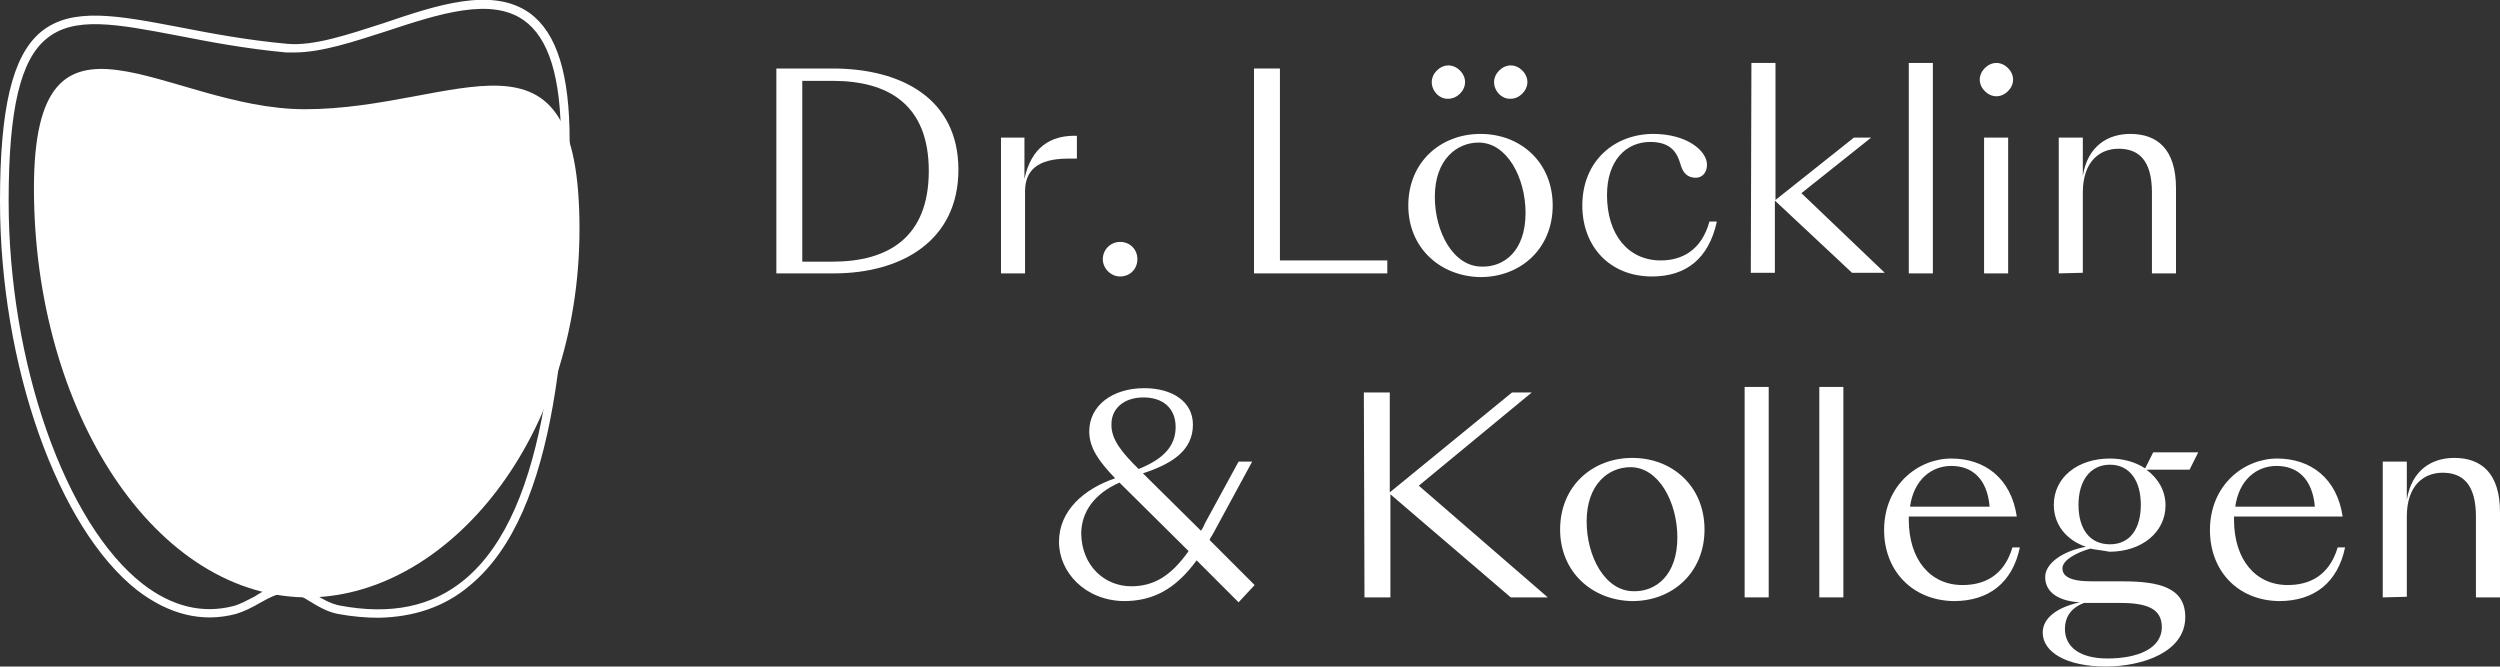 <?xml version="1.0" encoding="utf-8"?>
<svg xmlns="http://www.w3.org/2000/svg" id="Ebene_1" style="enable-background:new 0 0 405.1 108;" version="1.1" viewBox="0 0 405.1 108" x="0px" y="0px">
<rect x="0" y="0" width="405.1" height="108" fill="#333333" stroke="none"/>
<style type="text/css">
	.st0{fill:#FFFFFF;}
	.st1{fill:#FFFFFF;stroke:#FFFFFF;stroke-miterlimit:10;}
</style>
<path class="st0" d="M125.8,44.3V11.1h9.1c11.2,0,20.4,4.9,20.4,16.4s-9.2,16.8-20.2,16.8H125.8z M134.9,42.4&#xA;	c9,0,15.6-3.9,15.6-14.7s-6.6-14.6-15.6-14.6H130v29.3H134.9z"/>
<path class="st0" d="M162.1,22.3h3.9V29c1.1-5.2,4.3-7,8.1-7h0.4v3.7h-1.4c-5.2,0-7,2.1-7,5.3v13.3h-3.9v-22H162.1z"/>
<path class="st0" d="M178.7,42c0-1.5,1.2-2.8,2.8-2.8s2.8,1.2,2.8,2.8s-1.2,2.8-2.8,2.8C180,44.8,178.7,43.5,178.7,42z"/>
<path class="st0" d="M203.2,11.1h4.2v31.1h17.4v2.1h-21.6L203.2,11.1L203.2,11.1z"/>
<path class="st0" d="M228.2,33.3c0-7,5.2-11.6,11.7-11.6s11.7,4.6,11.7,11.6s-5.2,11.6-11.7,11.6C233.4,44.8,228.2,40.2,228.2,33.3z&#xA;	 M232,13.3c0-1.4,1.3-2.7,2.7-2.7s2.7,1.3,2.7,2.7s-1.3,2.7-2.7,2.7C233.3,16.1,232,14.8,232,13.3z M247.2,34.5&#xA;	c0-5.7-3-11.4-7.6-11.4c-3.5,0-7.1,2.7-7.1,8.8c0,5.7,3,11.3,7.6,11.3C243.7,43.3,247.2,40.7,247.2,34.5z M242.1,13.3&#xA;	c0-1.4,1.3-2.7,2.7-2.7s2.7,1.3,2.7,2.7s-1.3,2.7-2.7,2.7C243.4,16.1,242.1,14.8,242.1,13.3z"/>
<path class="st0" d="M256.4,33.3c0-7.3,5.3-11.6,11.5-11.6c5.4,0,8.7,2.7,8.7,5c0,1.3-0.8,2.1-1.8,2.1c-1.4,0-2.1-0.8-2.5-2.2&#xA;	c-0.5-1.7-1.4-3.6-4.9-3.6c-3.9,0-7,3-7,8.6c0,6.5,3.5,10.6,8.7,10.6c3.4,0,6.6-1.6,7.9-6.3h1.2c-1.3,6-5,8.9-10.5,8.9&#xA;	C260.8,44.8,256.4,39.9,256.4,33.3L256.4,33.3z"/>
<path class="st0" d="M283.8,10.2h3.9v22.2l12.7-10.1h2.8l-11.3,9l13.5,12.9h-5.3l-12.5-11.7v11.7h-3.9L283.8,10.2L283.8,10.2&#xA;	L283.8,10.2z"/>
<path class="st0" d="M309.3,10.2h3.9v34.1h-3.9V10.2z"/>
<path class="st0" d="M323.5,10.2c1.4,0,2.7,1.3,2.7,2.7s-1.3,2.7-2.7,2.7s-2.7-1.3-2.7-2.7S322.1,10.2,323.5,10.2z M321.5,22.3h3.9&#xA;	v22h-3.9V22.3z"/>
<path class="st0" d="M333.6,44.3v-22h3.9v6.2c0.8-4.9,4.1-6.8,7.7-6.8c4.3,0,7.4,2.4,7.4,8.8v13.8h-3.9V31.2c0-5.3-2.2-7.1-5.4-7.1&#xA;	c-3,0-5.8,2-5.8,7.1v13L333.6,44.3L333.6,44.3L333.6,44.3z"/>
<path class="st0" d="M171.6,87.8c0-5.1,4.1-8.6,9.1-10.3c-2.6-2.7-4.2-4.9-4.2-7.6c0-4.2,3.8-7,8.9-7c4.6,0,7.9,2.2,7.9,5.9&#xA;	c0,4.1-3.2,6.3-8.1,7.9l9.4,9.3c0.3-0.4,0.5-0.8,0.7-1.3l5.4-9.9h2.2l-6.4,11.8c-0.2,0.3-0.4,0.6-0.5,0.9l7.3,7.3l-2.6,2.8l-6.8-6.8&#xA;	c-3.5,4.8-7.2,6.6-11.8,6.6C175.8,97.3,171.6,92.7,171.6,87.8L171.6,87.8z M183.3,95c3.6,0,6.4-1.6,9.3-5.7l-11.2-11.1&#xA;	c-4.1,1.8-6.2,4.8-6.2,8.3C175.3,91.7,179,95,183.3,95L183.3,95z M184.5,76c4-1.6,6-3.7,6-6.8s-2.1-4.8-5.2-4.8&#xA;	c-3.3,0-5.2,1.9-5.2,4.3C180,71.3,182,73.5,184.5,76z"/>
<path class="st0" d="M221,63.6h4.2v16.2l0.1-0.1L245,63.6h3.2l-18.3,15.1l20.9,18.1h-6l-19.5-16.7v16.7h-4.2L221,63.6L221,63.6&#xA;	L221,63.6z"/>
<path class="st0" d="M252.8,85.8c0-7,5.2-11.6,11.7-11.6s11.7,4.6,11.7,11.6s-5.2,11.6-11.7,11.6C258,97.3,252.8,92.7,252.8,85.8z&#xA;	 M271.8,87.1c0-5.7-3-11.4-7.6-11.4c-3.5,0-7.1,2.7-7.1,8.8c0,5.7,3,11.3,7.6,11.3C268.3,95.9,271.8,93.2,271.8,87.1z"/>
<path class="st0" d="M282.7,62.7h3.9v34.1h-3.9V62.7z"/>
<path class="st0" d="M294.8,62.7h3.9v34.1h-3.9V62.7z"/>
<path class="st0" d="M305.3,85.9c0-7.3,5.5-11.6,10.9-11.6s9.7,3.2,10.6,9.4h-17.5v0.5c0,6.5,3.5,10.6,8.7,10.6&#xA;	c3.4,0,6.7-1.4,8.1-6.1h1.2c-1.2,5.7-5,8.7-10.7,8.7C309.8,97.3,305.3,92.4,305.3,85.9L305.3,85.9z M309.5,82.1h12.9&#xA;	c-0.4-4.6-2.9-6.6-6.2-6.6S310.1,77.8,309.5,82.1L309.5,82.1z"/>
<path class="st0" d="M338.7,88.9c-2.1,0.6-4.5,1.8-4.5,3.2c0,1.2,1.1,2.1,4.7,2.1h5c6,0,10.2,1,10.2,5.8c0,5.7-7,8-12.9,8&#xA;	c-6.3,0-10.2-2.3-10.2-5.5c0-2.4,2.4-4.1,6-4.9c-3.4-0.2-5.6-1.6-5.6-4.1c0-2.2,2.8-4.2,6.6-4.9c-3.2-1.1-5.2-3.6-5.2-6.8&#xA;	c0-4.4,3.8-7.5,9.1-7.5c2.2,0,4.2,0.6,5.7,1.6l1.3-2.6h7.3l-1.4,2.8h-7c1.9,1.4,3.1,3.4,3.1,5.8c0,4.3-3.8,7.5-9.1,7.5&#xA;	C340.8,89.2,339.7,89.1,338.7,88.9z M341.5,106.7c4.7,0,8.8-1.5,8.8-5.1c0-2.9-2.3-3.9-6.7-3.9h-5.9c-2.4,0.9-3.1,2.6-3.1,4.2&#xA;	C334.6,104.9,337.1,106.7,341.5,106.7L341.5,106.7z M346.9,81.8c0-3.9-1.8-6.5-5-6.5s-5.1,2.6-5.1,6.5s1.8,6.4,5.1,6.4&#xA;	S346.9,85.6,346.9,81.8z"/>
<path class="st0" d="M358.1,85.9c0-7.3,5.5-11.6,10.9-11.6s9.7,3.2,10.6,9.4H362v0.5c0,6.5,3.5,10.6,8.7,10.6c3.4,0,6.7-1.4,8.1-6.1&#xA;	h1.2c-1.2,5.7-5,8.7-10.7,8.7C362.5,97.3,358.1,92.4,358.1,85.9z M362.2,82.1h12.9c-0.4-4.6-2.9-6.6-6.2-6.6S362.8,77.8,362.2,82.1&#xA;	L362.2,82.1z"/>
<path class="st0" d="M386.1,96.8v-22h3.9V81c0.8-4.9,4.1-6.8,7.7-6.8c4.3,0,7.4,2.4,7.4,8.8v13.8h-3.9V83.7c0-5.3-2.2-7.1-5.4-7.1&#xA;	c-3,0-5.8,2-5.8,7.1v13L386.1,96.8L386.1,96.8L386.1,96.8z"/>
<path class="st1" d="M61.3,99.6c-2,0-4.2-0.2-6.4-0.6l0,0c-1.6-0.3-3-1.1-4.3-1.9s-2.6-1.6-3.8-1.6l0,0c-1.7,0-3.4,0.9-5,1.8&#xA;	c-1.2,0.7-2.4,1.3-3.7,1.7c-5.3,1.4-10.5,0.1-15.5-3.7C9.8,85.3,0.5,59,0.5,32.6c0-15,2-23.3,6.4-27C11.7,1.6,19,3,29,4.9&#xA;	c5.1,1,11,2.1,17.5,2.7c4.4,0.4,10-1.5,15.9-3.4c8.5-2.9,17.3-5.8,23.1-1.7c4.3,3.1,6.3,9.7,6.3,20.2c0,30.4-1.9,60.2-16,71.8&#xA;	C71.8,97.9,66.9,99.5,61.3,99.6L61.3,99.6z M46.7,95.1L46.7,95.1c1.3,0,2.6,0.8,4,1.6c1.3,0.8,2.7,1.6,4.2,1.9l0,0&#xA;	c8.4,1.6,15.3,0.2,20.7-4.3c13.9-11.5,15.8-41.2,15.8-71.5c0-10.4-2-16.9-6.2-19.9c-5.6-4-14.3-1.1-22.8,1.7C57.1,6.3,52,8,47.7,8&#xA;	c-0.4,0-0.8,0-1.3,0C39.9,7.4,34.1,6.3,29,5.3C19,3.4,11.9,2,7.2,5.9C2.8,9.5,0.9,17.7,0.9,32.6c0,26.3,9.2,52.5,21.9,62.4&#xA;	c4.9,3.8,10,5,15.1,3.7c1.2-0.3,2.4-1,3.6-1.6C43.2,96,44.9,95.1,46.7,95.1z"/>
<path class="st0" d="M50.4,96.8c22.3-0.5,43.5-25.7,43.5-59.7c0-36-19.7-19.4-44.5-19.4C26.9,17.7,5.5-3.5,5.5,30.5&#xA;	C5.5,66.6,25.2,97.2,50.4,96.8z"/>
</svg>